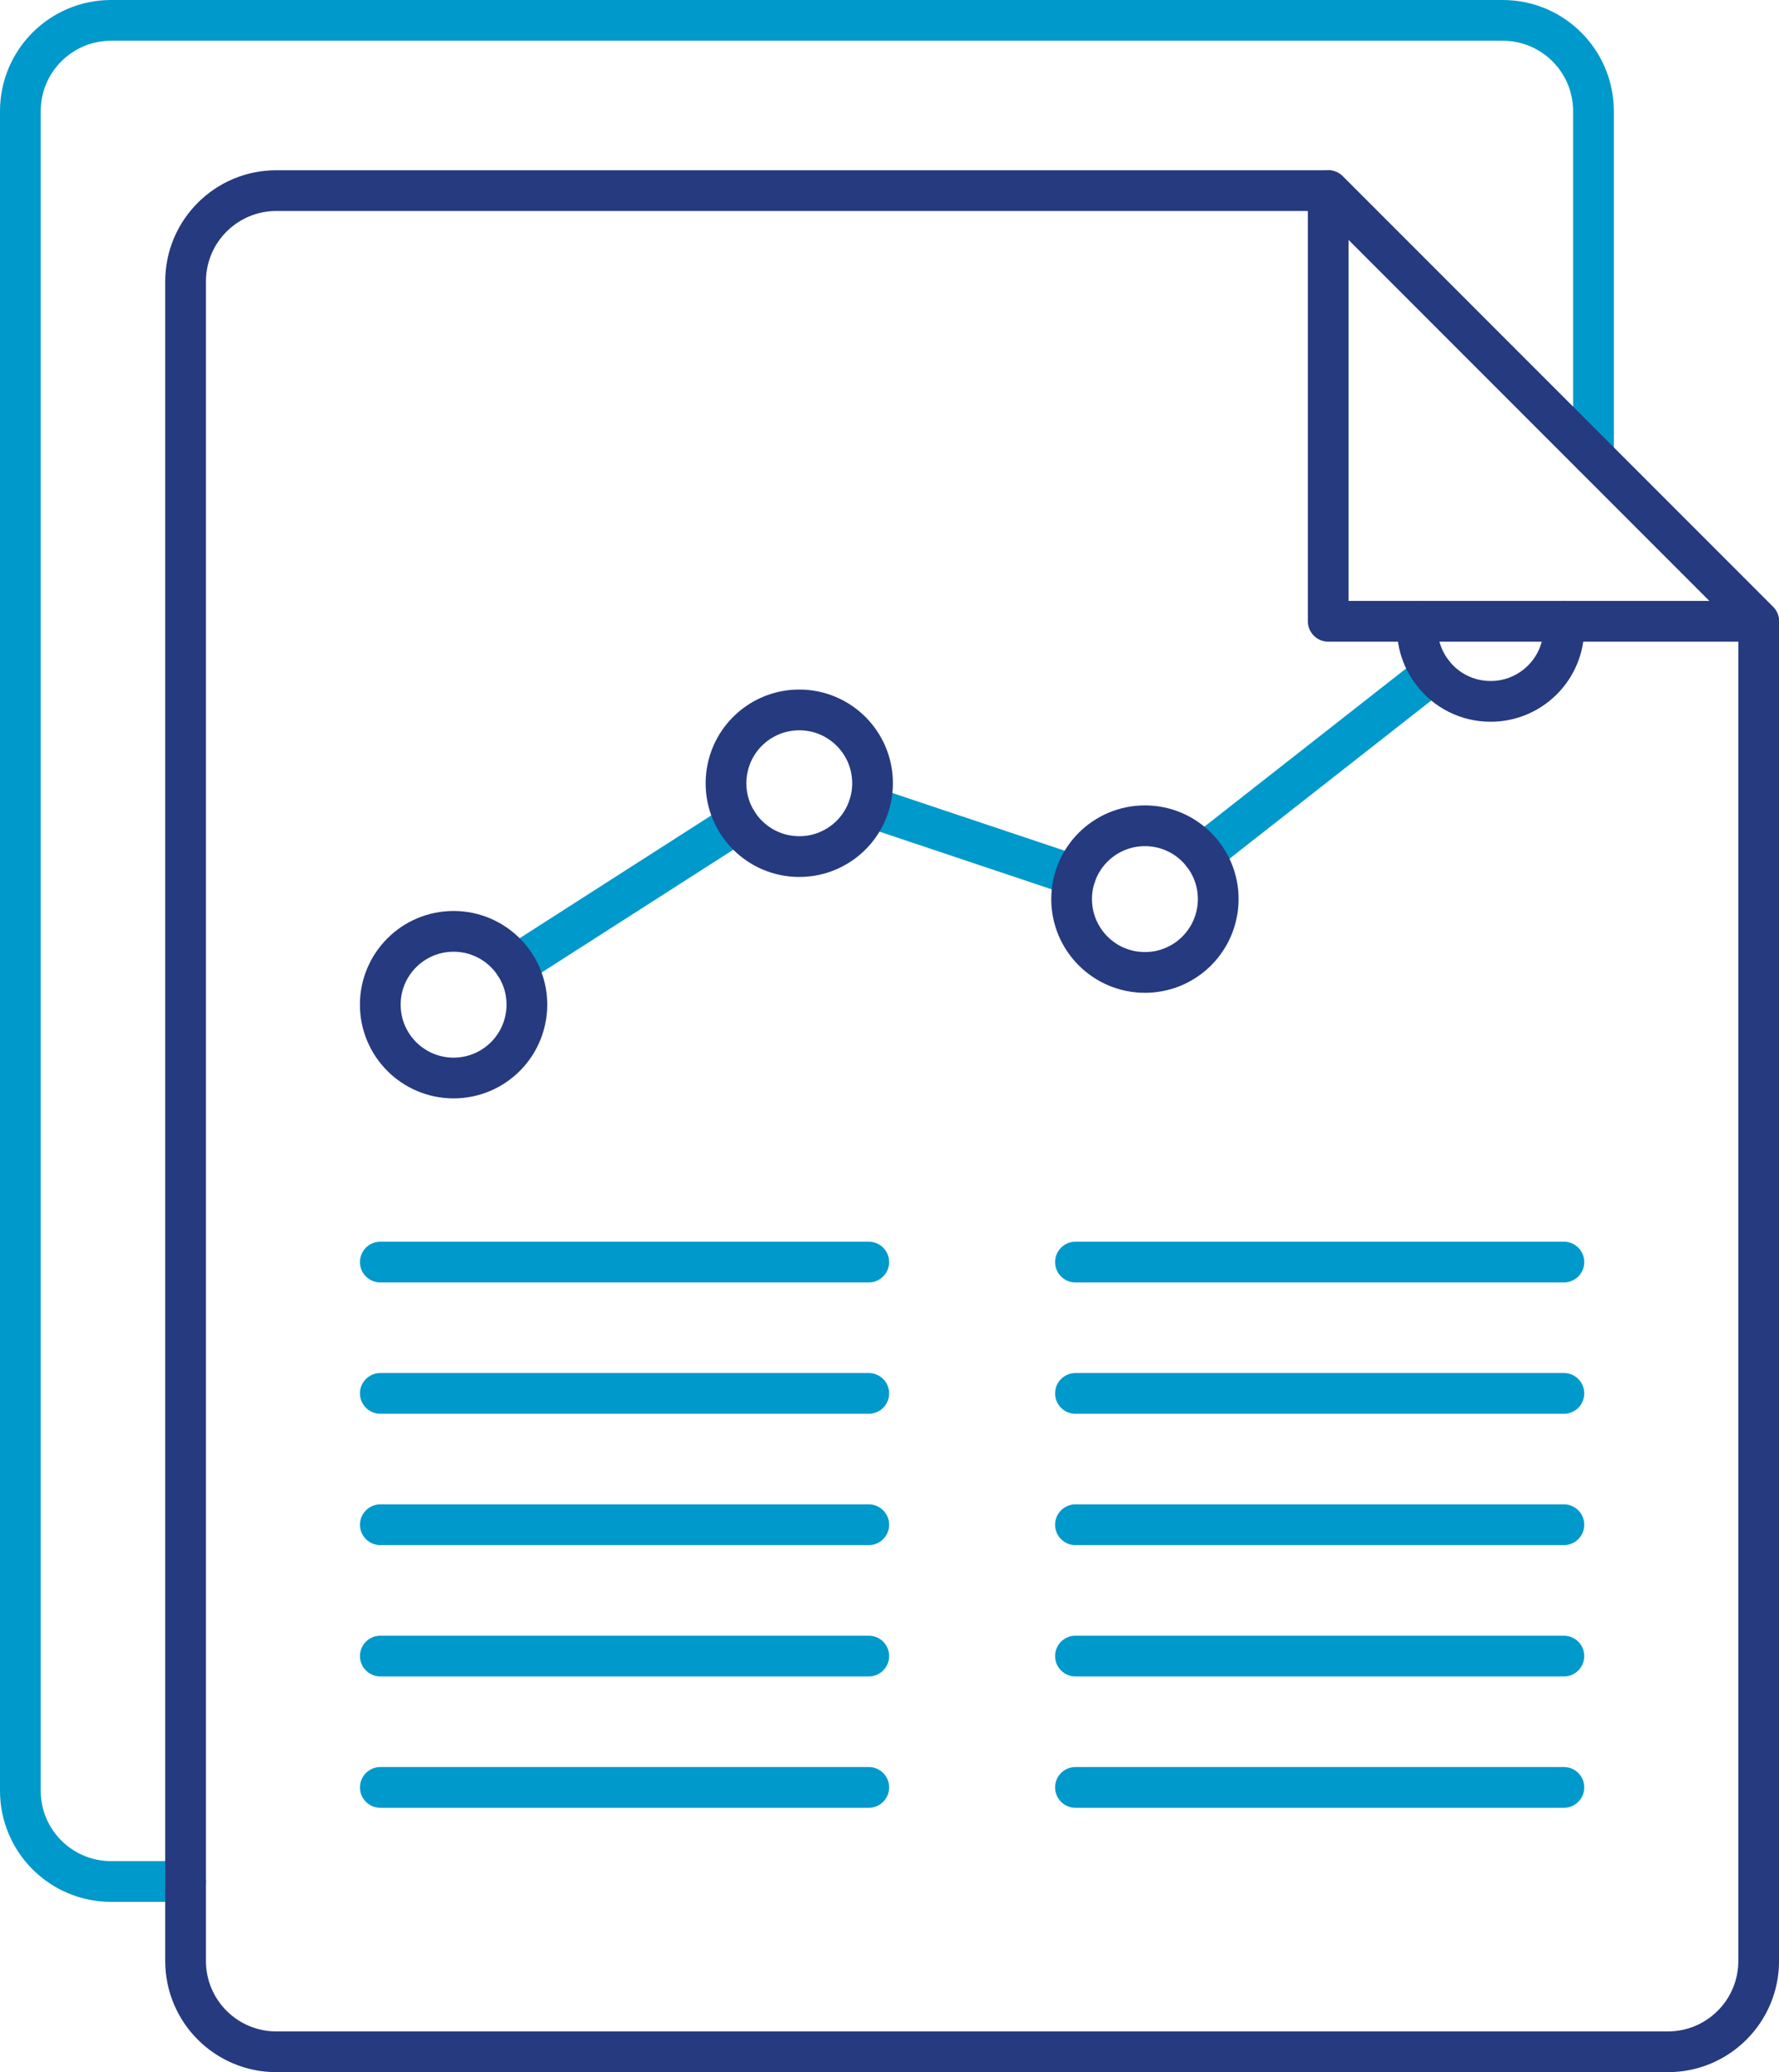 <?xml version="1.0" encoding="UTF-8"?>
<svg xmlns="http://www.w3.org/2000/svg" id="Layer_2" data-name="Layer 2" viewBox="0 0 436.84 508.52">
  <defs>
    <style>
      .cls-1 {
        stroke: #263a80;
      }

      .cls-1, .cls-2 {
        fill: none;
        stroke-linecap: round;
        stroke-linejoin: round;
        stroke-width: 10px;
      }

      .cls-2 {
        stroke: #09c;
      }
    </style>
  </defs>
  <g id="Isolated">
    <g>
      <path class="cls-2" d="M45.56,461.73h-18.28c-12.3,0-22.28-9.96-22.28-22.28V27.28C5,14.96,14.98,5,27.28,5h341.72c12.3,0,22.28,9.96,22.28,22.28v84.64"></path>
      <path class="cls-1" d="M409.56,503.52H67.85c-12.31,0-22.28-9.98-22.28-22.28V69.06c0-12.31,9.98-22.28,22.28-22.28h258.31l105.69,105.69v328.77c0,12.31-9.98,22.28-22.28,22.28Z"></path>
      <g>
        <line class="cls-2" x1="93.39" y1="309.72" x2="213.33" y2="309.72"></line>
        <line class="cls-2" x1="93.39" y1="374.18" x2="213.33" y2="374.18"></line>
        <line class="cls-2" x1="93.39" y1="406.41" x2="213.33" y2="406.41"></line>
        <line class="cls-2" x1="93.39" y1="341.95" x2="213.33" y2="341.95"></line>
        <line class="cls-2" x1="93.39" y1="438.64" x2="213.33" y2="438.64"></line>
      </g>
      <g>
        <line class="cls-2" x1="264.08" y1="309.72" x2="384.02" y2="309.72"></line>
        <line class="cls-2" x1="264.08" y1="374.18" x2="384.02" y2="374.18"></line>
        <line class="cls-2" x1="264.08" y1="406.41" x2="384.02" y2="406.41"></line>
        <line class="cls-2" x1="264.08" y1="341.95" x2="384.02" y2="341.95"></line>
        <line class="cls-2" x1="264.08" y1="438.64" x2="384.02" y2="438.64"></line>
      </g>
      <g>
        <line class="cls-2" x1="181.12" y1="201.91" x2="126.54" y2="236.86"></line>
        <line class="cls-2" x1="351.87" y1="165.23" x2="295.3" y2="209.56"></line>
        <line class="cls-2" x1="264.08" y1="214.93" x2="213.33" y2="197.94"></line>
        <path class="cls-1" d="M129.38,246.56c0,1.31-.14,2.59-.42,3.82-1.74,8.11-8.96,14.17-17.58,14.17-9.94,0-18-8.06-18-18s8.06-17.99,18-17.99,18,8.05,18,17.99Z"></path>
        <path class="cls-1" d="M214.26,192.22c0,1.31-.14,2.59-.41,3.82-1.75,8.11-8.96,14.17-17.58,14.17-9.94,0-18-8.06-18-18,0-1.31.14-2.59.42-3.82,1.74-8.11,8.96-14.17,17.58-14.17,9.94,0,17.99,8.06,17.99,18Z"></path>
        <path class="cls-1" d="M299.14,220.65c0,1.31-.14,2.59-.42,3.82-1.74,8.11-8.96,14.17-17.58,14.17-9.94,0-18-8.06-18-18s8.06-17.99,18-17.99,18,8.05,18,17.99Z"></path>
        <path class="cls-1" d="M348.12,152.47c-.06.55-.09,1.1-.09,1.66,0,4.18,1.43,8.03,3.84,11.09,3.28,4.21,8.4,6.9,14.16,6.9,8.63,0,15.83-6.07,17.58-14.18.26-1.23.4-2.5.4-3.82,0-.56-.03-1.12-.08-1.66"></path>
      </g>
      <polygon class="cls-1" points="431.84 152.47 326.15 152.47 326.15 46.78 431.84 152.47"></polygon>
    </g>
  </g>
</svg>
